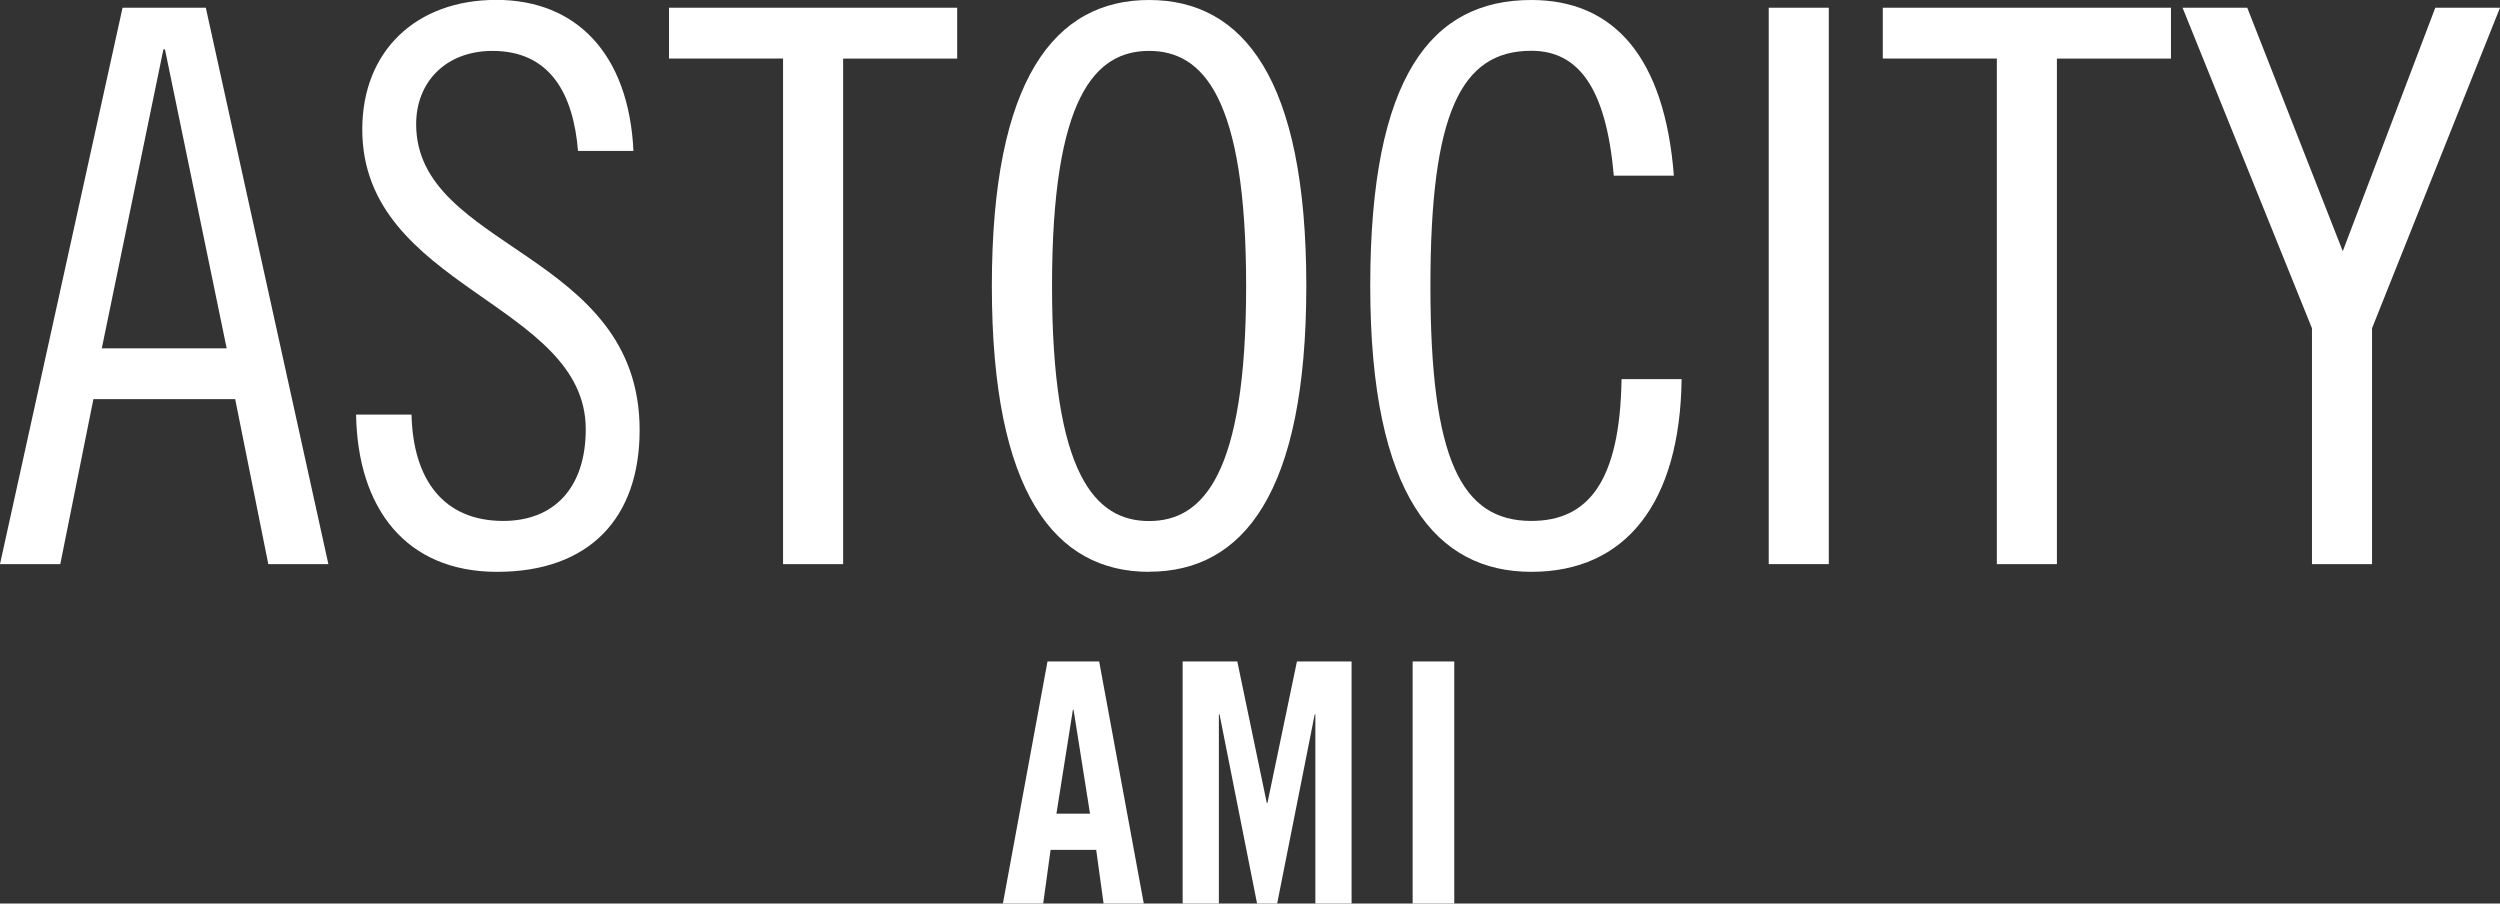 <?xml version="1.0" encoding="UTF-8"?>
<svg id="_レイヤー_2" data-name="レイヤー 2" xmlns="http://www.w3.org/2000/svg" viewBox="0 0 226.42 81.83">
  <rect x="0" y="0" width="226.42" height="81.83" fill="#333333" stroke="none"/>
  <defs>
    <style>
      .cls-1 {
        fill: #fff;
        stroke-width: 0px;
      }
    </style>
  </defs>
  <g id="_レイヤー_1-2" data-name="レイヤー 1">
    <g>
      <g>
        <path class="cls-1" d="m18.64.7l11.1,50.39h-5.44l-3-14.94h-12.84l-3,14.94H0L11.1.7h7.54Zm-9.42,30.85h11.31L14.94,4.47h-.14l-5.58,27.08Z"/>
        <path class="cls-1" d="m52.35,13.68c-.42-5.16-2.51-9.07-7.75-9.07-4.19,0-6.91,2.79-6.91,6.63,0,11.38,20.24,11.52,20.24,27.71,0,8.03-4.61,12.84-12.91,12.84s-12.63-5.79-12.77-14.24h5.02c.14,5.93,2.93,9.63,8.31,9.63,4.54,0,7.47-2.93,7.47-8.31,0-11.45-20.24-12.77-20.24-27.15,0-7.12,4.89-11.73,12.14-11.73s12,4.89,12.42,13.68h-5.02Z"/>
        <path class="cls-1" d="m86.69.7v4.61h-10.33v45.78h-5.44V5.3h-10.33V.7h26.1Z"/>
        <path class="cls-1" d="m104.07,51.79c-8.51,0-14.24-7.12-14.24-25.89S95.55,0,104.07,0s14.24,7.12,14.24,25.89-5.72,25.89-14.24,25.89Zm0-47.18c-4.89,0-8.79,4.19-8.79,21.29s3.91,21.29,8.79,21.29,8.79-4.19,8.79-21.29-3.91-21.29-8.79-21.29Z"/>
        <path class="cls-1" d="m146.16,15.91c-.7-7.96-3.21-11.31-7.47-11.31-6.35,0-9.14,5.58-9.14,21.29s2.79,21.29,9.14,21.29c5.09,0,8.03-3.49,8.17-12.84h5.44c-.14,11.17-5.03,17.45-13.61,17.45s-14.59-6.84-14.59-25.89S129.68,0,138.69,0c7.47,0,12.07,5.16,12.91,15.91h-5.44Z"/>
        <path class="cls-1" d="m165.63.7v50.39h-5.44V.7h5.44Z"/>
        <path class="cls-1" d="m196.62.7v4.61h-10.33v45.78h-5.44V5.3h-10.33V.7h26.1Z"/>
        <path class="cls-1" d="m203.53.7l8.65,22.05L220.56.7h5.86l-11.59,29.03v21.36h-5.44v-21.36L197.67.7h5.86Z"/>
      </g>
      <g>
        <path class="cls-1" d="m94.47,81.83h-3.64l4.04-21.92h4.68l4.04,21.92h-3.64l-.67-4.86h-4.13l-.67,4.86Zm1.21-8.14h3.04l-1.49-9.41h-.06l-1.49,9.41Z"/>
        <path class="cls-1" d="m122.41,59.91v21.92h-3.28v-17.13h-.06l-3.4,17.13h-1.82l-3.4-17.13h-.06v17.13h-3.28v-21.92h4.95l2.67,12.81h.06l2.67-12.81h4.95Z"/>
        <path class="cls-1" d="m127.94,81.83v-21.92h3.77v21.92h-3.77Z"/>
      </g>
    </g>
  </g>
</svg>
